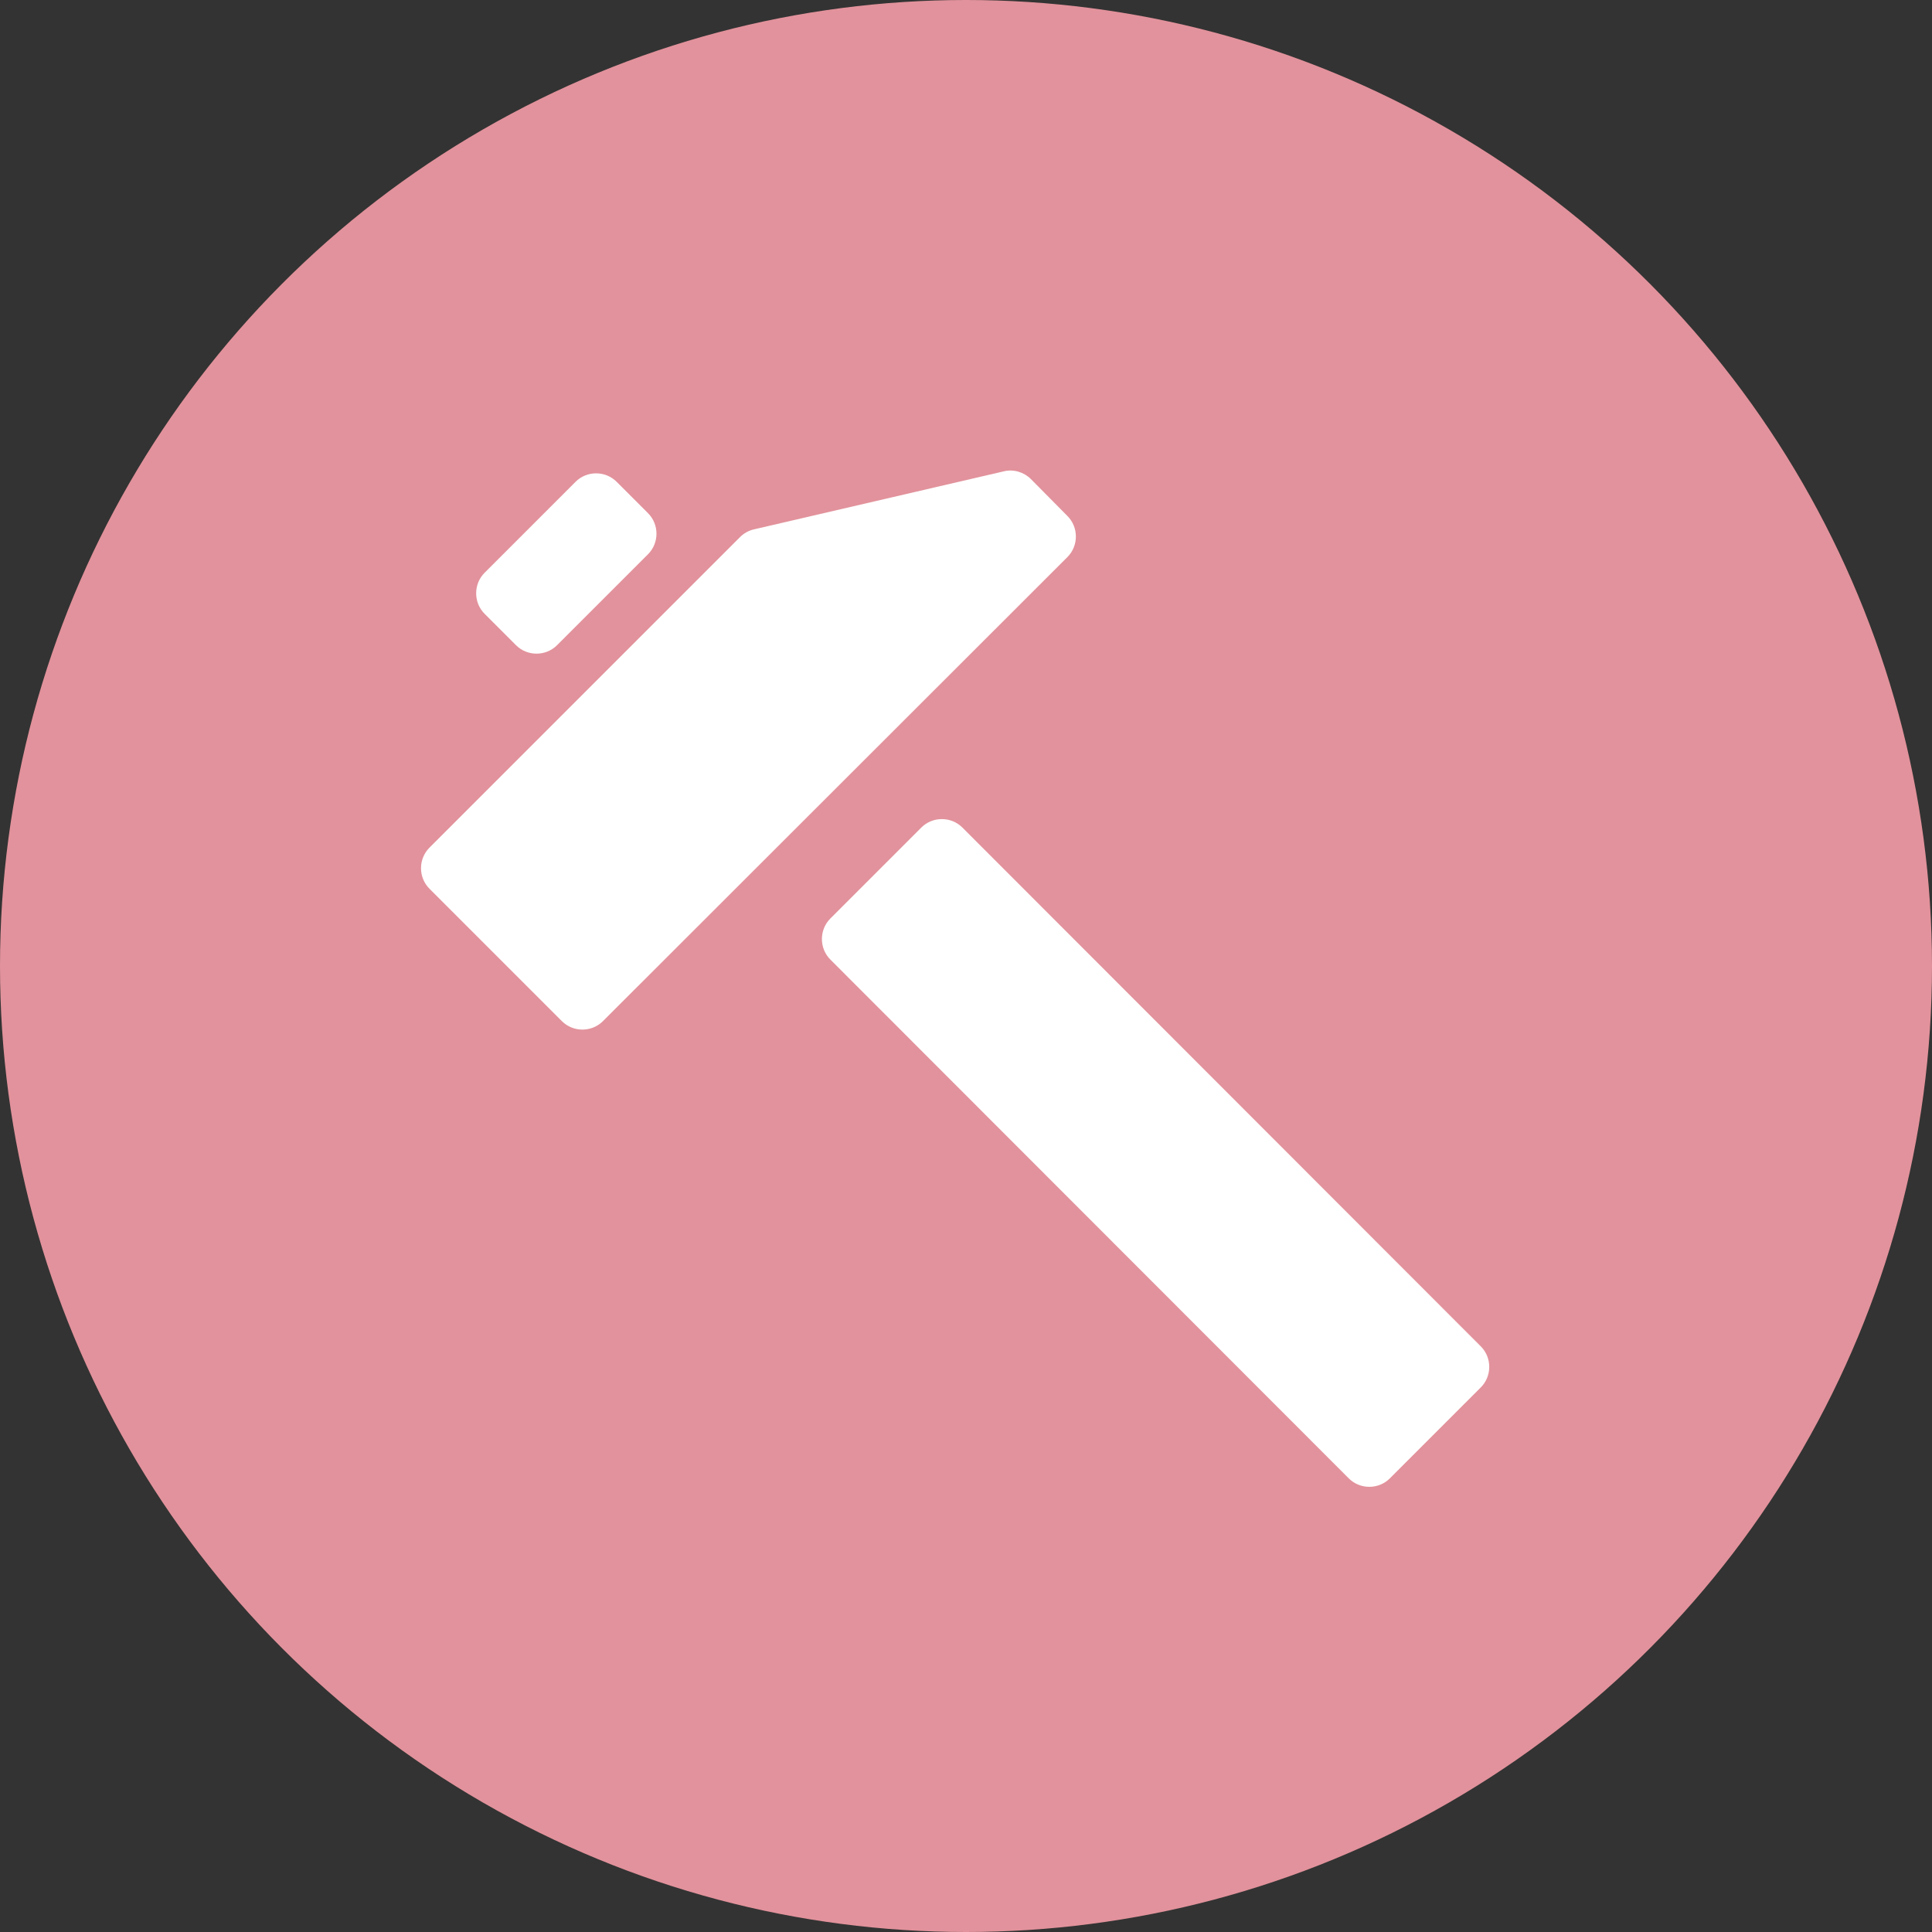 <?xml version="1.0" encoding="utf-8"?>
<!-- Generator: Adobe Illustrator 21.0.0, SVG Export Plug-In . SVG Version: 6.00 Build 0)  -->
<svg version="1.1" id="レイヤー_1" xmlns="http://www.w3.org/2000/svg" xmlns:xlink="http://www.w3.org/1999/xlink" x="0px"
	 y="0px" width="48px" height="48px" viewBox="0 0 48 48" style="enable-background:new 0 0 48 48;" xml:space="preserve">
<rect x="0" y="0" width="48" height="48" fill="#333333" stroke="none"/>
<style type="text/css">
	.st0{fill:#E2929C;}
	.st1{fill:#FFFFFF;}
</style>
<circle class="st0" cx="24" cy="24" r="24"/>
<g>
	<path class="st1" d="M26.52,12.82c0.28,0.28,0.28,0.74,0,1.02L14.98,25.37c-0.28,0.28-0.74,0.28-1.02,0l-3.29-3.29
		c-0.28-0.28-0.28-0.74,0-1.02l7.72-7.72c0.09-0.09,0.21-0.16,0.35-0.19l6.2-1.44c0.24-0.06,0.5,0.02,0.67,0.19L26.52,12.82z"/>
	<path class="st1" d="M36.79,33.45c0.28,0.28,0.28,0.74,0,1.02l-2.26,2.26c-0.28,0.28-0.74,0.28-1.02,0L20.63,23.84
		c-0.28-0.28-0.28-0.74,0-1.02l2.26-2.26c0.28-0.28,0.74-0.28,1.02,0L36.79,33.45z"/>
	<path class="st1" d="M16.1,12.75c0.28,0.28,0.28,0.74,0,1.02l-2.26,2.26c-0.28,0.28-0.74,0.28-1.02,0l-0.78-0.78
		c-0.28-0.28-0.28-0.74,0-1.02l2.26-2.26c0.28-0.28,0.74-0.28,1.02,0L16.1,12.75z"/>
</g>
</svg>

